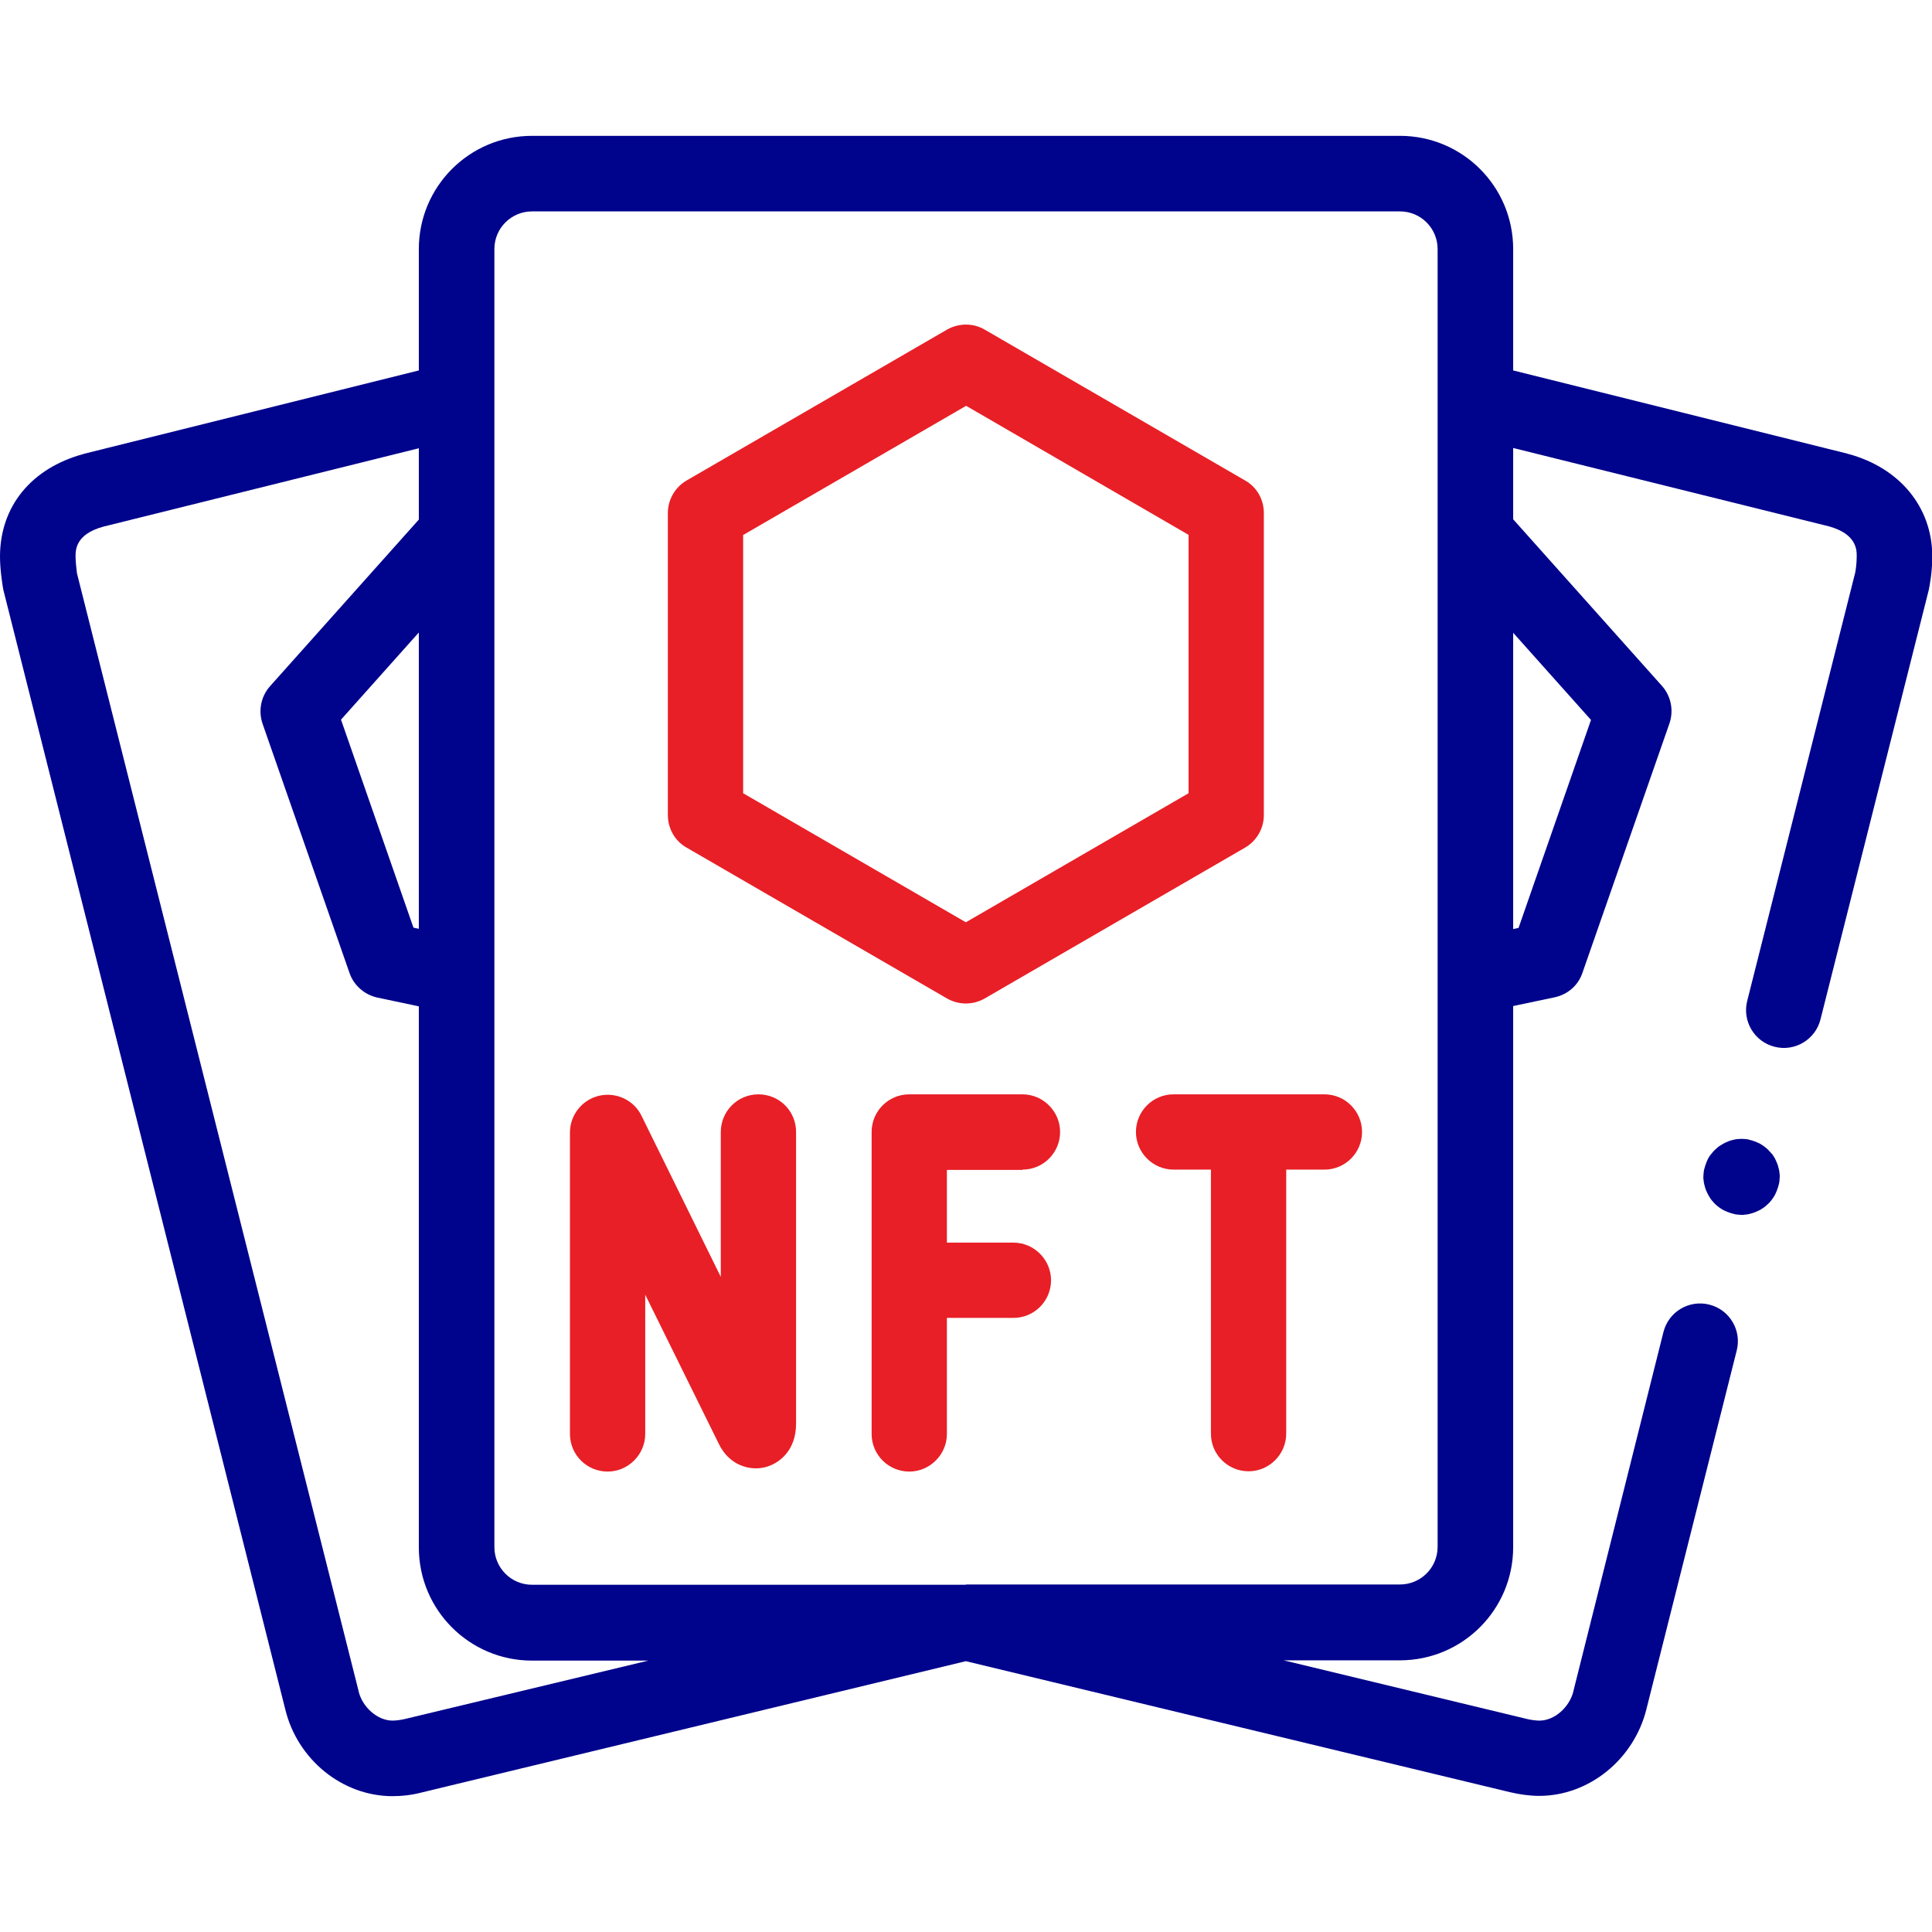 <?xml version="1.0" encoding="UTF-8"?> <svg xmlns:svg="http://www.w3.org/2000/svg" xmlns="http://www.w3.org/2000/svg" xmlns:xlink="http://www.w3.org/1999/xlink" version="1.1" id="svg4110" x="0px" y="0px" viewBox="0 0 682.7 682.7" style="enable-background:new 0 0 682.7 682.7;" xml:space="preserve"> <style type="text/css"> .st0{fill:#00038C;} .st1{fill:#E81F26;} </style> <g> <path class="st0" d="M653.1,160.4c-0.1,0-0.2,0-0.3-0.1l-118.1-29.4V88c0-22.1-17.9-40-40-40H188c-22.1,0-40,17.9-40,40v42.9 L29.9,160.3c-0.1,0-0.2,0-0.3,0.1C11.1,165.4,0,178.9,0,196.7c0,4.7,0.9,10.1,1,10.7c0.1,0.4,0.1,0.7,0.2,1.1L100.8,604 c4.3,17.8,20.2,30.7,37.9,30.7l0,0c3.3,0,6.9-0.4,10.3-1.3L341.3,587l192.3,46.3c3.4,0.8,7,1.3,10.3,1.3l0,0 c17.6,0,33.5-12.9,37.9-30.7l31.9-126.7c1.8-7.1-2.5-14.4-9.7-16.2c-7.1-1.8-14.4,2.5-16.2,9.7L556,597.5v0.1 c-1.4,5.7-6.7,10.4-12,10.4l0,0c-1.2,0-2.7-0.2-4.1-0.5l-86.3-20.8h41.1l0,0c22.1,0,40-17.9,40-40l0,0V355.5l14.7-3.1 c4.6-1,8.3-4.2,9.8-8.7l30.7-88c1.6-4.6,0.6-9.7-2.6-13.3l-52.6-58.9v-25.2L646.3,186c9.8,2.7,9.8,8.4,9.8,10.5 c0,2.7-0.4,5.1-0.5,5.7l-38.2,151.5c-1.8,7.1,2.5,14.4,9.7,16.2c7.1,1.8,14.4-2.5,16.2-9.7l38.3-151.9c0-0.2,0.1-0.4,0.1-0.6 c0.1-0.5,1.1-5.3,1.1-11.3C682.7,179.2,671.3,165.3,653.1,160.4z M148,328.2l-1.9-0.4l-25.6-73.5l27.5-30.8V328.2z M142.8,607.5 c-1.4,0.3-2.9,0.5-4.1,0.5l0,0c-5.2,0-10.6-4.6-12-10.4v-0.1L27.2,202.6c-0.2-1.6-0.5-4.2-0.5-5.9c0-2.4,0-7.9,9.8-10.6L148,158.4 v25.2l-52.6,58.9c-3.2,3.6-4.2,8.7-2.6,13.3l30.7,88c1.5,4.4,5.3,7.7,9.8,8.7l14.7,3.1v191.2c0,22.1,17.9,40,40,40l0,0h41.1 L142.8,607.5z M341.3,560H188c-7.4,0-13.3-6-13.3-13.3v-202v-156V88c0-7.4,6-13.3,13.3-13.3h306.7c7.4,0,13.3,6,13.3,13.3v53.3 v47.3v156v202c0,7.4-6,13.3-13.3,13.3H341.3V560z M562.2,254.4l-25.6,73.5l-1.9,0.4V223.6L562.2,254.4z"></path> <path class="st0" d="M628.6,413.2c-0.2-0.8-0.4-1.7-0.8-2.5c-0.3-0.8-0.7-1.6-1.2-2.3c-0.2-0.4-0.5-0.7-0.8-1s-0.6-0.7-0.9-1 c-0.3-0.3-0.6-0.6-1-0.9c-0.3-0.3-0.7-0.5-1.1-0.8c-0.7-0.5-1.5-0.9-2.3-1.2c-0.8-0.3-1.6-0.6-2.5-0.8c-0.4-0.1-0.9-0.2-1.3-0.2 c-0.9-0.1-1.8-0.1-2.6,0c-0.4,0-0.9,0.1-1.3,0.2c-0.9,0.2-1.7,0.4-2.5,0.8c-0.8,0.3-1.6,0.8-2.3,1.2c-0.4,0.2-0.7,0.5-1.1,0.8 c-0.3,0.3-0.7,0.6-1,0.9s-0.6,0.6-0.9,1c-0.3,0.3-0.5,0.7-0.8,1c-0.5,0.7-0.9,1.5-1.2,2.3s-0.6,1.7-0.8,2.5 c-0.1,0.4-0.2,0.9-0.2,1.3s-0.1,0.9-0.1,1.3s0,0.9,0.1,1.3c0,0.4,0.1,0.9,0.2,1.3c0.2,0.8,0.4,1.7,0.8,2.5c0.3,0.8,0.8,1.6,1.2,2.3 c0.2,0.4,0.5,0.7,0.8,1.1c0.3,0.3,0.6,0.7,0.9,1c0.3,0.3,0.6,0.6,1,0.9c0.3,0.3,0.7,0.5,1.1,0.8c0.7,0.5,1.5,0.9,2.3,1.2 c0.8,0.3,1.6,0.6,2.5,0.8c0.4,0.1,0.9,0.2,1.3,0.2c0.4,0,0.9,0.1,1.3,0.1c0.4,0,0.9,0,1.3-0.1c0.4,0,0.9-0.1,1.3-0.2 c0.8-0.2,1.7-0.4,2.5-0.8c0.8-0.3,1.6-0.7,2.3-1.2c0.4-0.2,0.7-0.5,1.1-0.8c0.3-0.3,0.7-0.6,1-0.9s0.6-0.6,0.9-1 c0.3-0.3,0.5-0.7,0.8-1.1c0.5-0.7,0.9-1.5,1.2-2.3s0.6-1.6,0.8-2.5c0.1-0.4,0.2-0.9,0.2-1.3s0.1-0.9,0.1-1.3s0-0.9-0.1-1.3 C628.8,414,628.7,413.6,628.6,413.2z"></path> <path class="st1" d="M268,386.7c-7.4,0-13.3,6-13.3,13.3v51.2l-28-56.9c-2.7-5.6-9-8.5-15-7.1s-10.3,6.8-10.3,13v106.5 c0,7.4,6,13.3,13.3,13.3s13.3-6,13.3-13.3v-49.2l26.1,52.9c3.6,7.3,10.7,9.4,16.1,8.1c5.1-1.2,11.1-5.9,11.1-15.4V400 C281.3,392.6,275.4,386.7,268,386.7z"></path> <path class="st1" d="M361.3,413.3c7.4,0,13.3-6,13.3-13.3s-6-13.3-13.3-13.3h-40c-7.4,0-13.3,6-13.3,13.3v106.7 c0,7.4,6,13.3,13.3,13.3s13.3-6,13.3-13.3v-41h23.5c7.4,0,13.3-6,13.3-13.3s-6-13.3-13.3-13.3h-23.5v-25.7h26.7V413.3z"></path> <path class="st1" d="M468,386.7h-53.3c-7.4,0-13.3,6-13.3,13.3s6,13.3,13.3,13.3h13.2v93.3c0,7.4,6,13.3,13.3,13.3 s13.3-6,13.3-13.3v-93.3H468c7.4,0,13.3-6,13.3-13.3S475.4,386.7,468,386.7z"></path> <path class="st1" d="M242.6,299.5l92,53.3c2.1,1.2,4.4,1.8,6.7,1.8c2.3,0,4.6-0.6,6.7-1.8l92-53.3c4.1-2.4,6.6-6.8,6.6-11.5V181.3 c0-4.8-2.5-9.2-6.6-11.5l-92-53.3c-4.1-2.4-9.2-2.4-13.4,0l-92,53.3c-4.1,2.4-6.6,6.8-6.6,11.5V288 C236,292.8,238.5,297.2,242.6,299.5z M262.7,189l78.7-45.6L420,189v91.3l-78.7,45.6l-78.7-45.6V189H262.7z"></path> </g> </svg> 